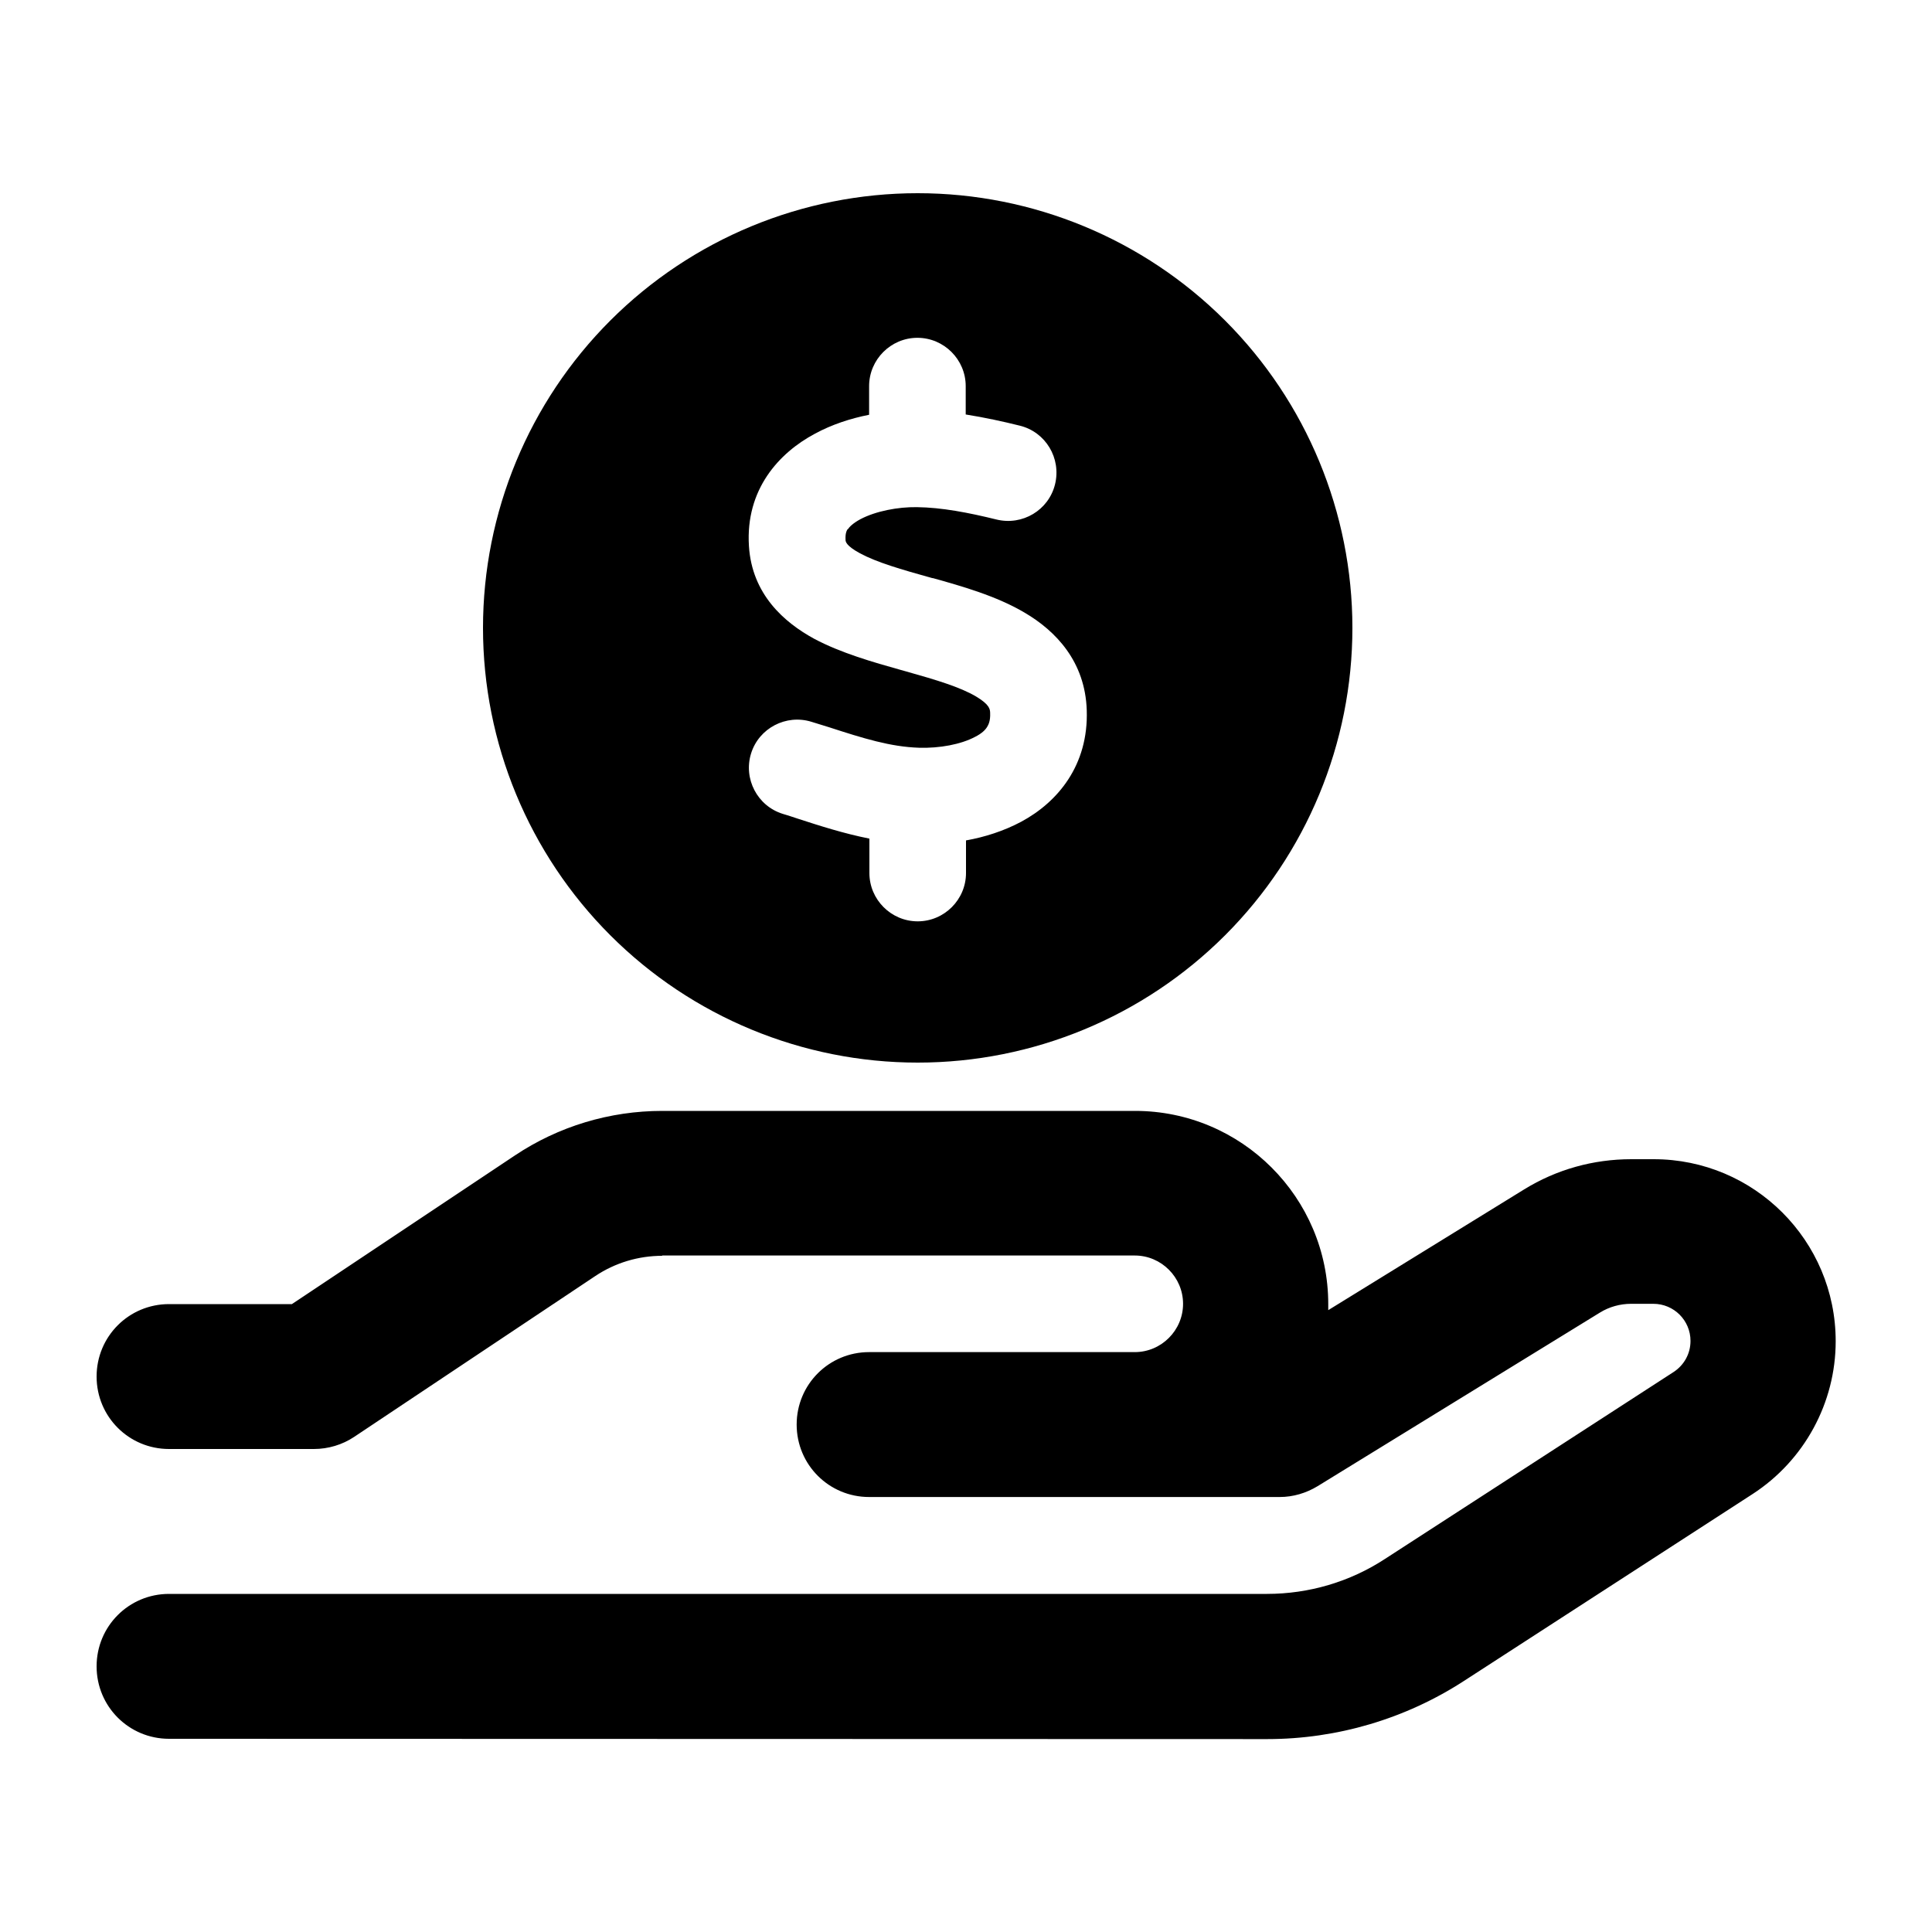 <svg width="60" height="60" viewBox="0 0 60 60" fill="none" xmlns="http://www.w3.org/2000/svg">
<path d="M15 19.5C15 15.92 16.422 12.486 18.954 9.954C21.486 7.422 24.92 6 28.5 6C32.08 6 35.514 7.422 38.046 9.954C40.578 12.486 42 15.92 42 19.5C42 23.08 40.578 26.514 38.046 29.046C35.514 31.578 32.08 33 28.5 33C24.92 33 21.486 31.578 18.954 29.046C16.422 26.514 15 23.08 15 19.5ZM26.325 16.444C26.381 16.359 26.494 16.247 26.719 16.125C27.197 15.872 27.891 15.741 28.472 15.75C29.241 15.759 30.075 15.919 30.947 16.134C31.753 16.331 32.569 15.844 32.766 15.037C32.962 14.231 32.475 13.416 31.669 13.219C31.144 13.088 30.581 12.966 29.991 12.872V11.991C29.991 11.166 29.316 10.491 28.491 10.491C27.666 10.491 26.991 11.166 26.991 11.991V12.881C26.419 12.994 25.837 13.181 25.303 13.472C24.197 14.062 23.147 15.197 23.259 16.959C23.353 18.459 24.356 19.331 25.284 19.837C26.109 20.278 27.131 20.569 27.966 20.803L28.134 20.85C29.1 21.122 29.812 21.337 30.309 21.628C30.731 21.881 30.75 22.022 30.75 22.153C30.759 22.378 30.703 22.5 30.656 22.575C30.6 22.669 30.488 22.781 30.281 22.884C29.841 23.119 29.175 23.241 28.547 23.222C27.656 23.194 26.812 22.931 25.744 22.584C25.566 22.528 25.387 22.472 25.2 22.416C24.413 22.172 23.569 22.613 23.325 23.4C23.081 24.188 23.522 25.031 24.309 25.275C24.459 25.322 24.619 25.369 24.778 25.425C25.444 25.641 26.194 25.884 27 26.044V27.113C27 27.938 27.675 28.613 28.5 28.613C29.325 28.613 30 27.938 30 27.113V26.1C30.581 25.997 31.172 25.809 31.716 25.519C32.85 24.909 33.806 23.766 33.75 22.059C33.703 20.541 32.784 19.594 31.828 19.031C30.947 18.506 29.841 18.197 28.969 17.953H28.95C27.975 17.681 27.234 17.466 26.709 17.184C26.259 16.941 26.259 16.809 26.259 16.762C26.259 16.762 26.259 16.762 26.259 16.753C26.25 16.575 26.288 16.481 26.334 16.416L26.325 16.444ZM20.569 39C19.828 39 19.106 39.216 18.488 39.628L10.997 44.625C10.631 44.869 10.191 45 9.75 45H5.25C4.003 45 3 43.997 3 42.75C3 41.503 4.003 40.5 5.25 40.5H9.066L15.984 35.888C17.344 34.978 18.938 34.5 20.569 34.5H35.25C38.559 34.5 41.25 37.191 41.25 40.5C41.25 40.566 41.25 40.622 41.25 40.688L47.334 36.938C48.337 36.319 49.481 36 50.663 36H51.356C54.478 36 57.009 38.531 57.009 41.653C57.009 43.566 56.034 45.356 54.431 46.397L45.469 52.2C43.65 53.381 41.522 54.009 39.356 54.009L5.25 54C4.003 54 3 52.997 3 51.75C3 50.503 4.003 49.5 5.25 49.5H39.347C40.65 49.5 41.925 49.125 43.013 48.413L51.975 42.609C52.303 42.394 52.5 42.038 52.5 41.644C52.5 41.006 51.984 40.491 51.347 40.491H50.653C50.316 40.491 49.978 40.584 49.688 40.763L40.922 46.153C40.566 46.369 40.163 46.491 39.741 46.491H35.241H32.991H26.991C25.744 46.491 24.741 45.487 24.741 44.241C24.741 42.994 25.744 41.991 26.991 41.991H32.991H35.241C36.066 41.991 36.741 41.316 36.741 40.491C36.741 39.666 36.066 38.991 35.241 38.991H20.559L20.569 39Z" fill="#000"/>
</svg>
